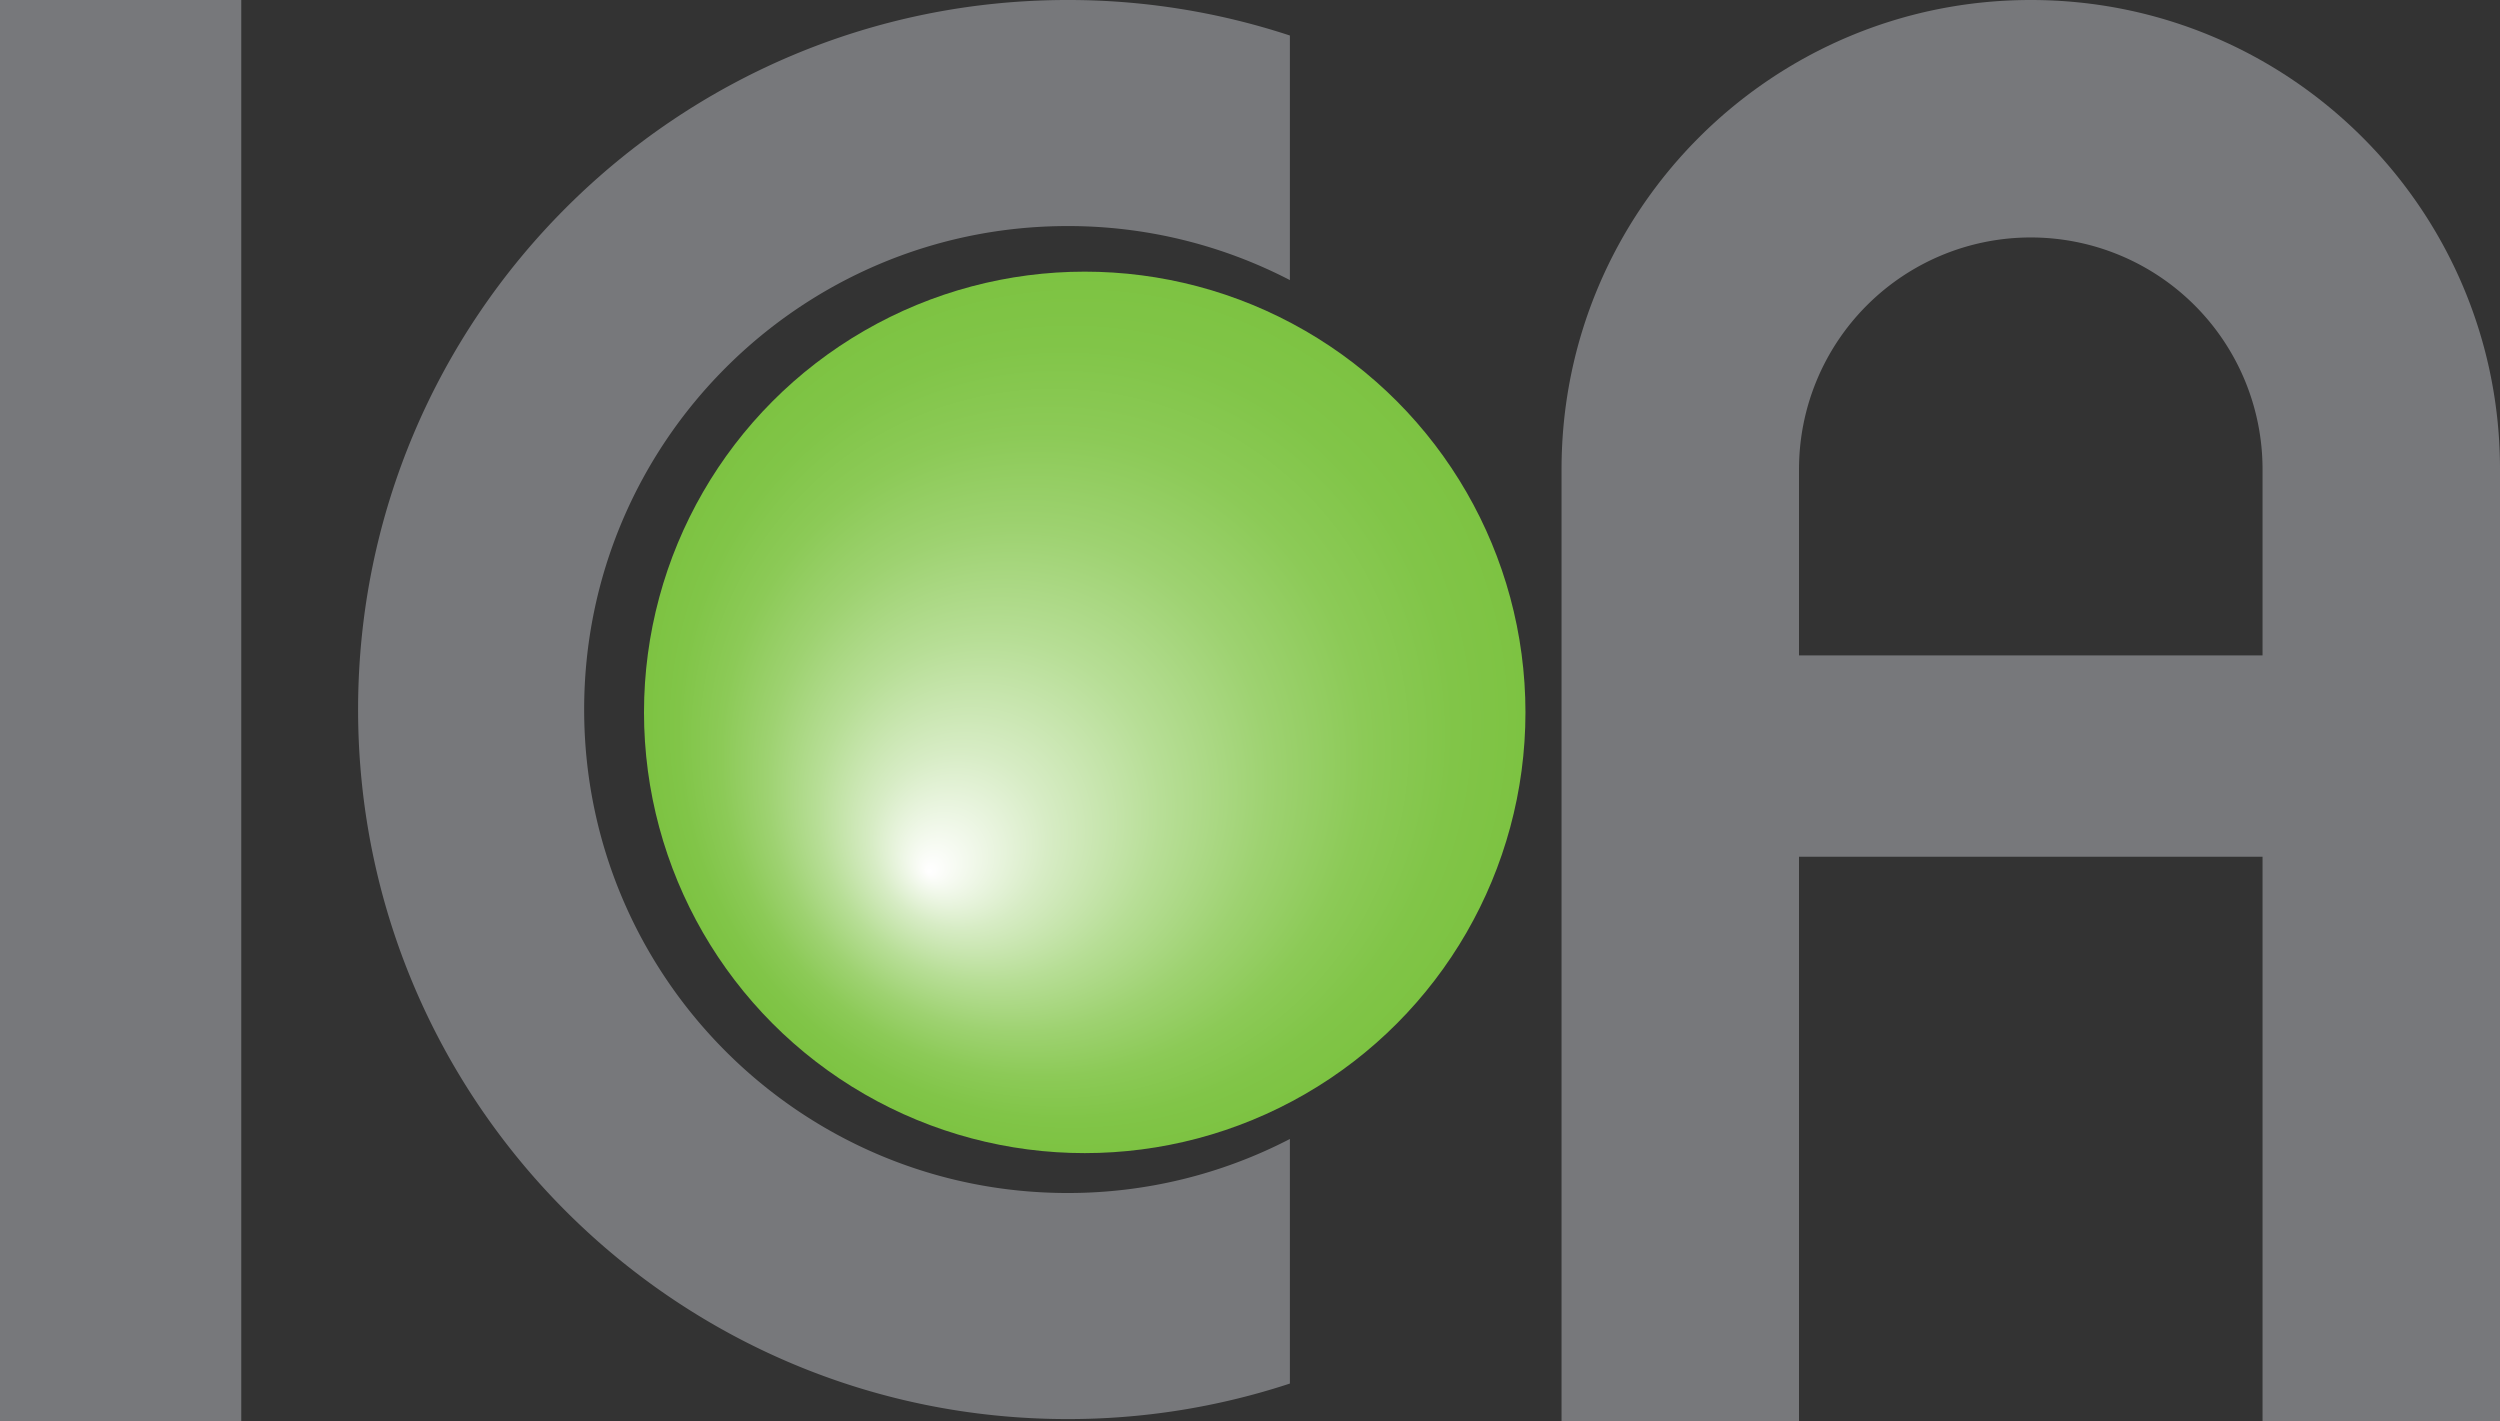 <svg xmlns="http://www.w3.org/2000/svg" xmlns:xlink="http://www.w3.org/1999/xlink" viewBox="0 0 1316 748"><rect x="0" y="0" width="1316" height="748" fill="#333333" stroke="none"/><defs><style>.cls-1{stroke:#000;stroke-miterlimit:10;stroke-width:4px;}.cls-2{fill:#77787b;}.cls-3{fill:url(#radial-gradient);}</style><radialGradient id="radial-gradient" cx="571" cy="375" fx="488.911" fy="458.988" r="232" gradientUnits="userSpaceOnUse"><stop offset="0" stop-color="#fff"/><stop offset="0.01" stop-color="#fefefd"/><stop offset="0.2" stop-color="#d7ecc5"/><stop offset="0.39" stop-color="#b7de96"/><stop offset="0.57" stop-color="#9ed271"/><stop offset="0.73" stop-color="#8cca57"/><stop offset="0.88" stop-color="#81c548"/><stop offset="1" stop-color="#7dc342"/></radialGradient></defs><g id="Initials"><path class="cls-1" d="M1372,12.35" transform="translate(-302 -43)"/><rect class="cls-2" width="127" height="748"/><path class="cls-2" d="M981,642.56A253.47,253.47,0,0,1,864,671c-140.56,0-254.5-113.94-254.5-254.5S723.44,162,864,162a253.47,253.47,0,0,1,117,28.44V61.7A373.1,373.1,0,0,0,864,43C657.72,43,490.5,210.22,490.5,416.5S657.72,790,864,790a373.1,373.1,0,0,0,117-18.7Z" transform="translate(-302 -43)"/><path class="cls-2" d="M1371,43c-136.41,0-247,110.59-247,247V791h125V494h244V791h125V290C1618,153.59,1507.41,43,1371,43ZM1249,388V290a122,122,0,0,1,244,0v98Z" transform="translate(-302 -43)"/></g><g id="Layer_6" data-name="Layer 6"><circle class="cls-3" cx="571" cy="375" r="232"/></g></svg>